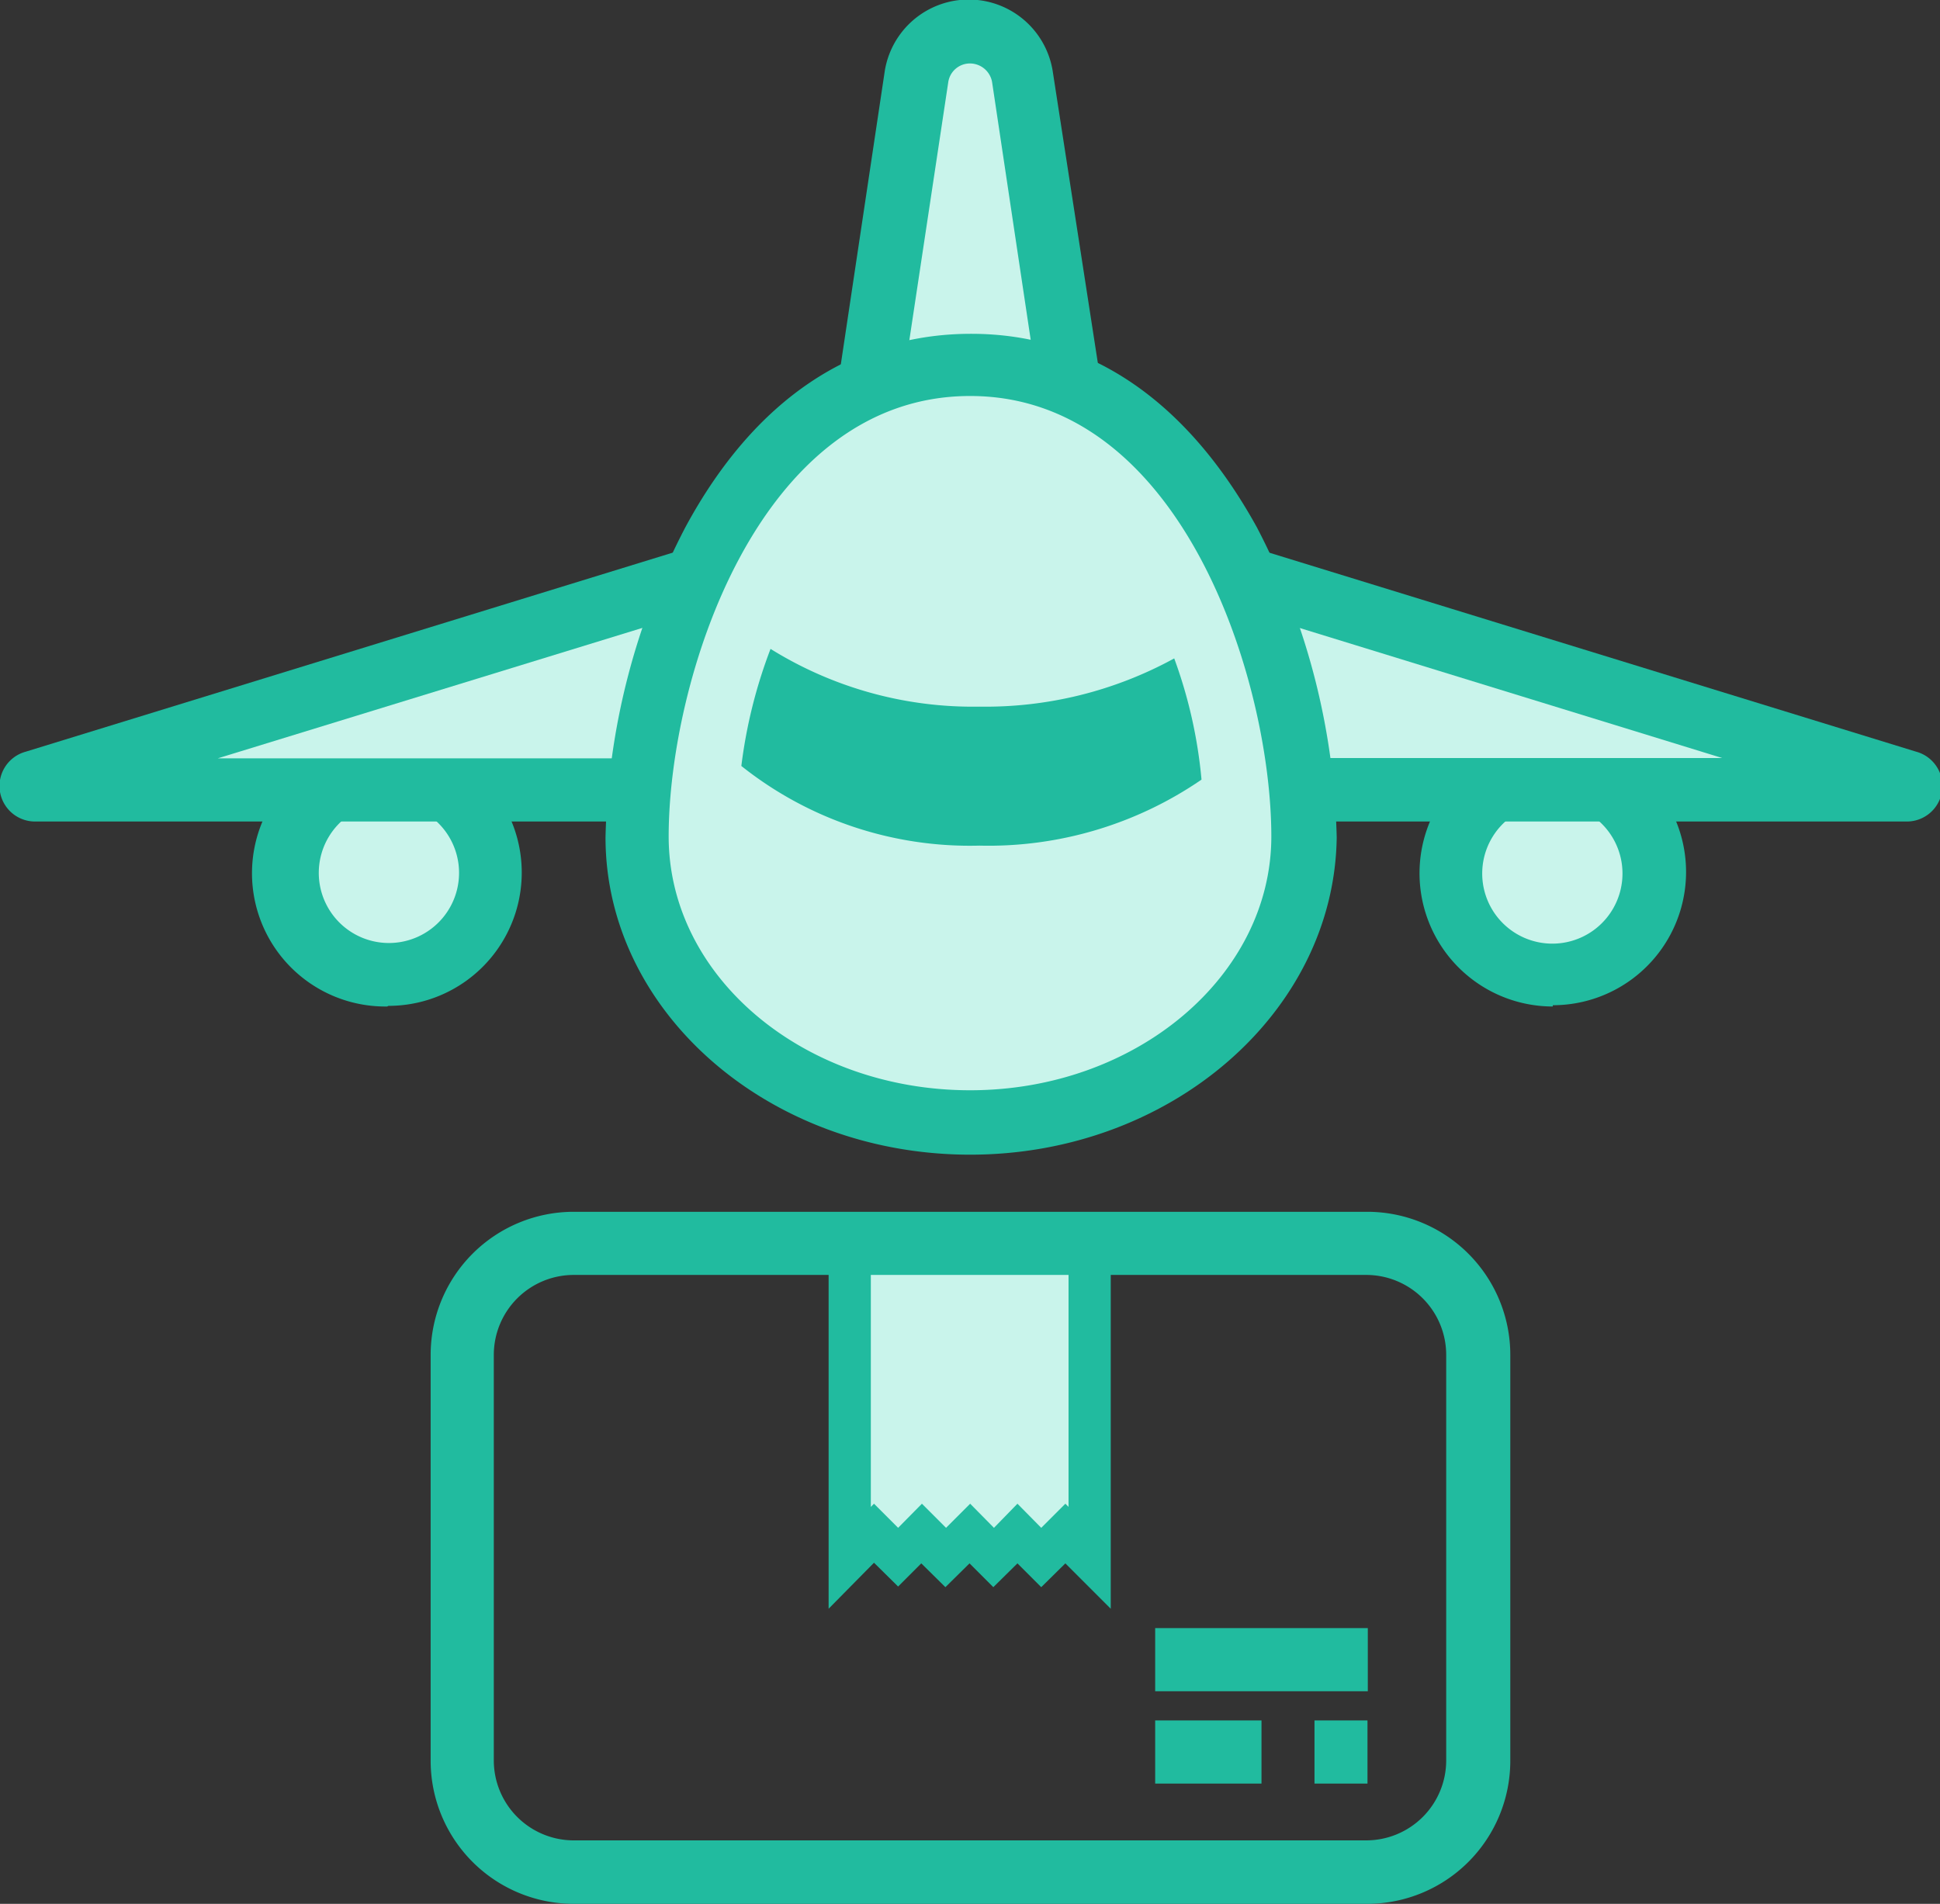<svg xmlns="http://www.w3.org/2000/svg" viewBox="0 0 61.13 60"><rect x="0" y="0" width="61.13" height="60" fill="#333333" stroke="none"/><defs><style>.cls-1{fill:#c9f4eb;}.cls-2{fill:#21bb9f;}.cls-3{fill:#fff;}</style></defs><g id="Layer_2" data-name="Layer 2"><g id="Layer_1-2" data-name="Layer 1"><path class="cls-1" d="M50.72,24.86a3.21,3.21,0,1,1-3.63,0"/><path class="cls-1" d="M39.24,18.24,60,24.64a.13.13,0,0,1,0,.26H40.77"/><path class="cls-1" d="M10.41,24.86a3.21,3.21,0,1,0,3.63,0"/><path class="cls-1" d="M21.89,18.24l-20.8,6.4a.13.13,0,0,0,0,.26h19"/><path class="cls-1" d="M27.44,12.12l1.45-9.68A1.71,1.71,0,0,1,30.57,1h0a1.71,1.71,0,0,1,1.67,1.45l1.45,9.68"/><path class="cls-1" d="M30.57,11.49c-7.58,0-10.5,9.88-10.5,14.87s4.7,9,10.5,9,10.49-4,10.49-9S38.14,11.49,30.57,11.49Z"/><polygon class="cls-1" points="26.78 39.47 26.78 49.09 27.54 48.33 28.3 49.09 29.05 48.33 29.81 49.09 30.57 48.33 31.32 49.09 32.08 48.33 32.84 49.09 33.59 48.33 34.35 49.09 34.35 39.47 26.78 39.47"/><path class="cls-2" d="M43.08,60h-25a4.51,4.51,0,0,1-4.51-4.51V42.7a4.51,4.51,0,0,1,4.51-4.51h25a4.51,4.51,0,0,1,4.51,4.51V55.49A4.51,4.51,0,0,1,43.08,60Zm-25-19.82a2.52,2.52,0,0,0-2.52,2.52V55.49A2.52,2.52,0,0,0,18.05,58h25a2.52,2.52,0,0,0,2.52-2.52V42.7a2.52,2.52,0,0,0-2.52-2.52Z"/><path class="cls-2" d="M35,50.7l-1.43-1.43-.76.75-.75-.75-.76.75-.75-.75-.76.75-.76-.75L28.3,50l-.76-.75L26.11,50.7V38.81H35Zm-2.94-3.31.75.76.76-.76.1.1V40.14H27.44v7.35l.1-.1.76.76.75-.76.76.76.76-.76.75.76Z"/><rect class="cls-2" x="36.4" y="51.31" width="6.7" height="1.99"/><rect class="cls-2" x="41.42" y="54.22" width="1.67" height="1.99"/><rect class="cls-2" x="36.4" y="54.22" width="3.35" height="1.99"/><path class="cls-3" d="M30.57,36.06c-6.16,0-11.16-4.36-11.16-9.7a21.88,21.88,0,0,1,2.48-9.63c2.1-3.86,5.1-5.9,8.68-5.9s6.57,2,8.67,5.9a21.88,21.88,0,0,1,2.48,9.63C41.72,31.7,36.72,36.06,30.57,36.06Zm0-23.91c-6.95,0-9.84,9.25-9.84,14.21,0,4.61,4.41,8.37,9.84,8.37S40.4,31,40.4,26.36C40.4,21.4,37.51,12.15,30.57,12.15Z"/><path class="cls-3" d="M33,12.21,31.58,2.53a1,1,0,0,0-2,0L28.1,12.21,26.78,12l1.46-9.68a2.35,2.35,0,0,1,4.65,0L34.35,12Z"/><path class="cls-2" d="M30.57,36.39c-6.34,0-11.49-4.5-11.49-10a22.18,22.18,0,0,1,2.52-9.78c2.16-4,5.26-6.09,9-6.09s6.8,2.11,9,6.09a22.18,22.18,0,0,1,2.52,9.78C42.05,31.89,36.9,36.39,30.57,36.39Zm0-23.91c-6.72,0-9.5,9-9.5,13.88,0,4.43,4.26,8,9.5,8s9.49-3.61,9.49-8C40.06,21.52,37.28,12.48,30.57,12.48Z"/><path class="cls-2" d="M32.71,12.26,31.26,2.58A.71.71,0,0,0,30.57,2a.69.69,0,0,0-.69.59l-1.46,9.68-2-.29,1.45-9.68a2.68,2.68,0,0,1,5.31,0L34.68,12Z"/><path class="cls-2" d="M48.93,31.72a4.2,4.2,0,0,1-2.41-7.64l1.14,1.63a2.21,2.21,0,1,0,2.51,0L51.28,24a4.2,4.2,0,0,1-2.35,7.68Z"/><path class="cls-2" d="M60,25.89H40.77v-2h13.5L39,19.19l.58-1.9,20.8,6.4a1.12,1.12,0,0,1-.33,2.2Z"/><path class="cls-2" d="M12.2,31.72A4.2,4.2,0,0,1,9.85,24L11,25.69a2.21,2.21,0,1,0,2.51,0l1.14-1.63a4.2,4.2,0,0,1-2.41,7.64Z"/><path class="cls-2" d="M20.14,25.89h-19a1.12,1.12,0,0,1-.33-2.2l20.8-6.4.58,1.9L6.86,23.9H20.14Z"/><path class="cls-2" d="M30.86,22.27a12.07,12.07,0,0,1-6.58-1.82,15.68,15.68,0,0,0-.92,3.69,11.56,11.56,0,0,0,7.5,2.51,11.86,11.86,0,0,0,7-2.08A15,15,0,0,0,37,20.75,12.38,12.38,0,0,1,30.86,22.27Z"/></g></g></svg>